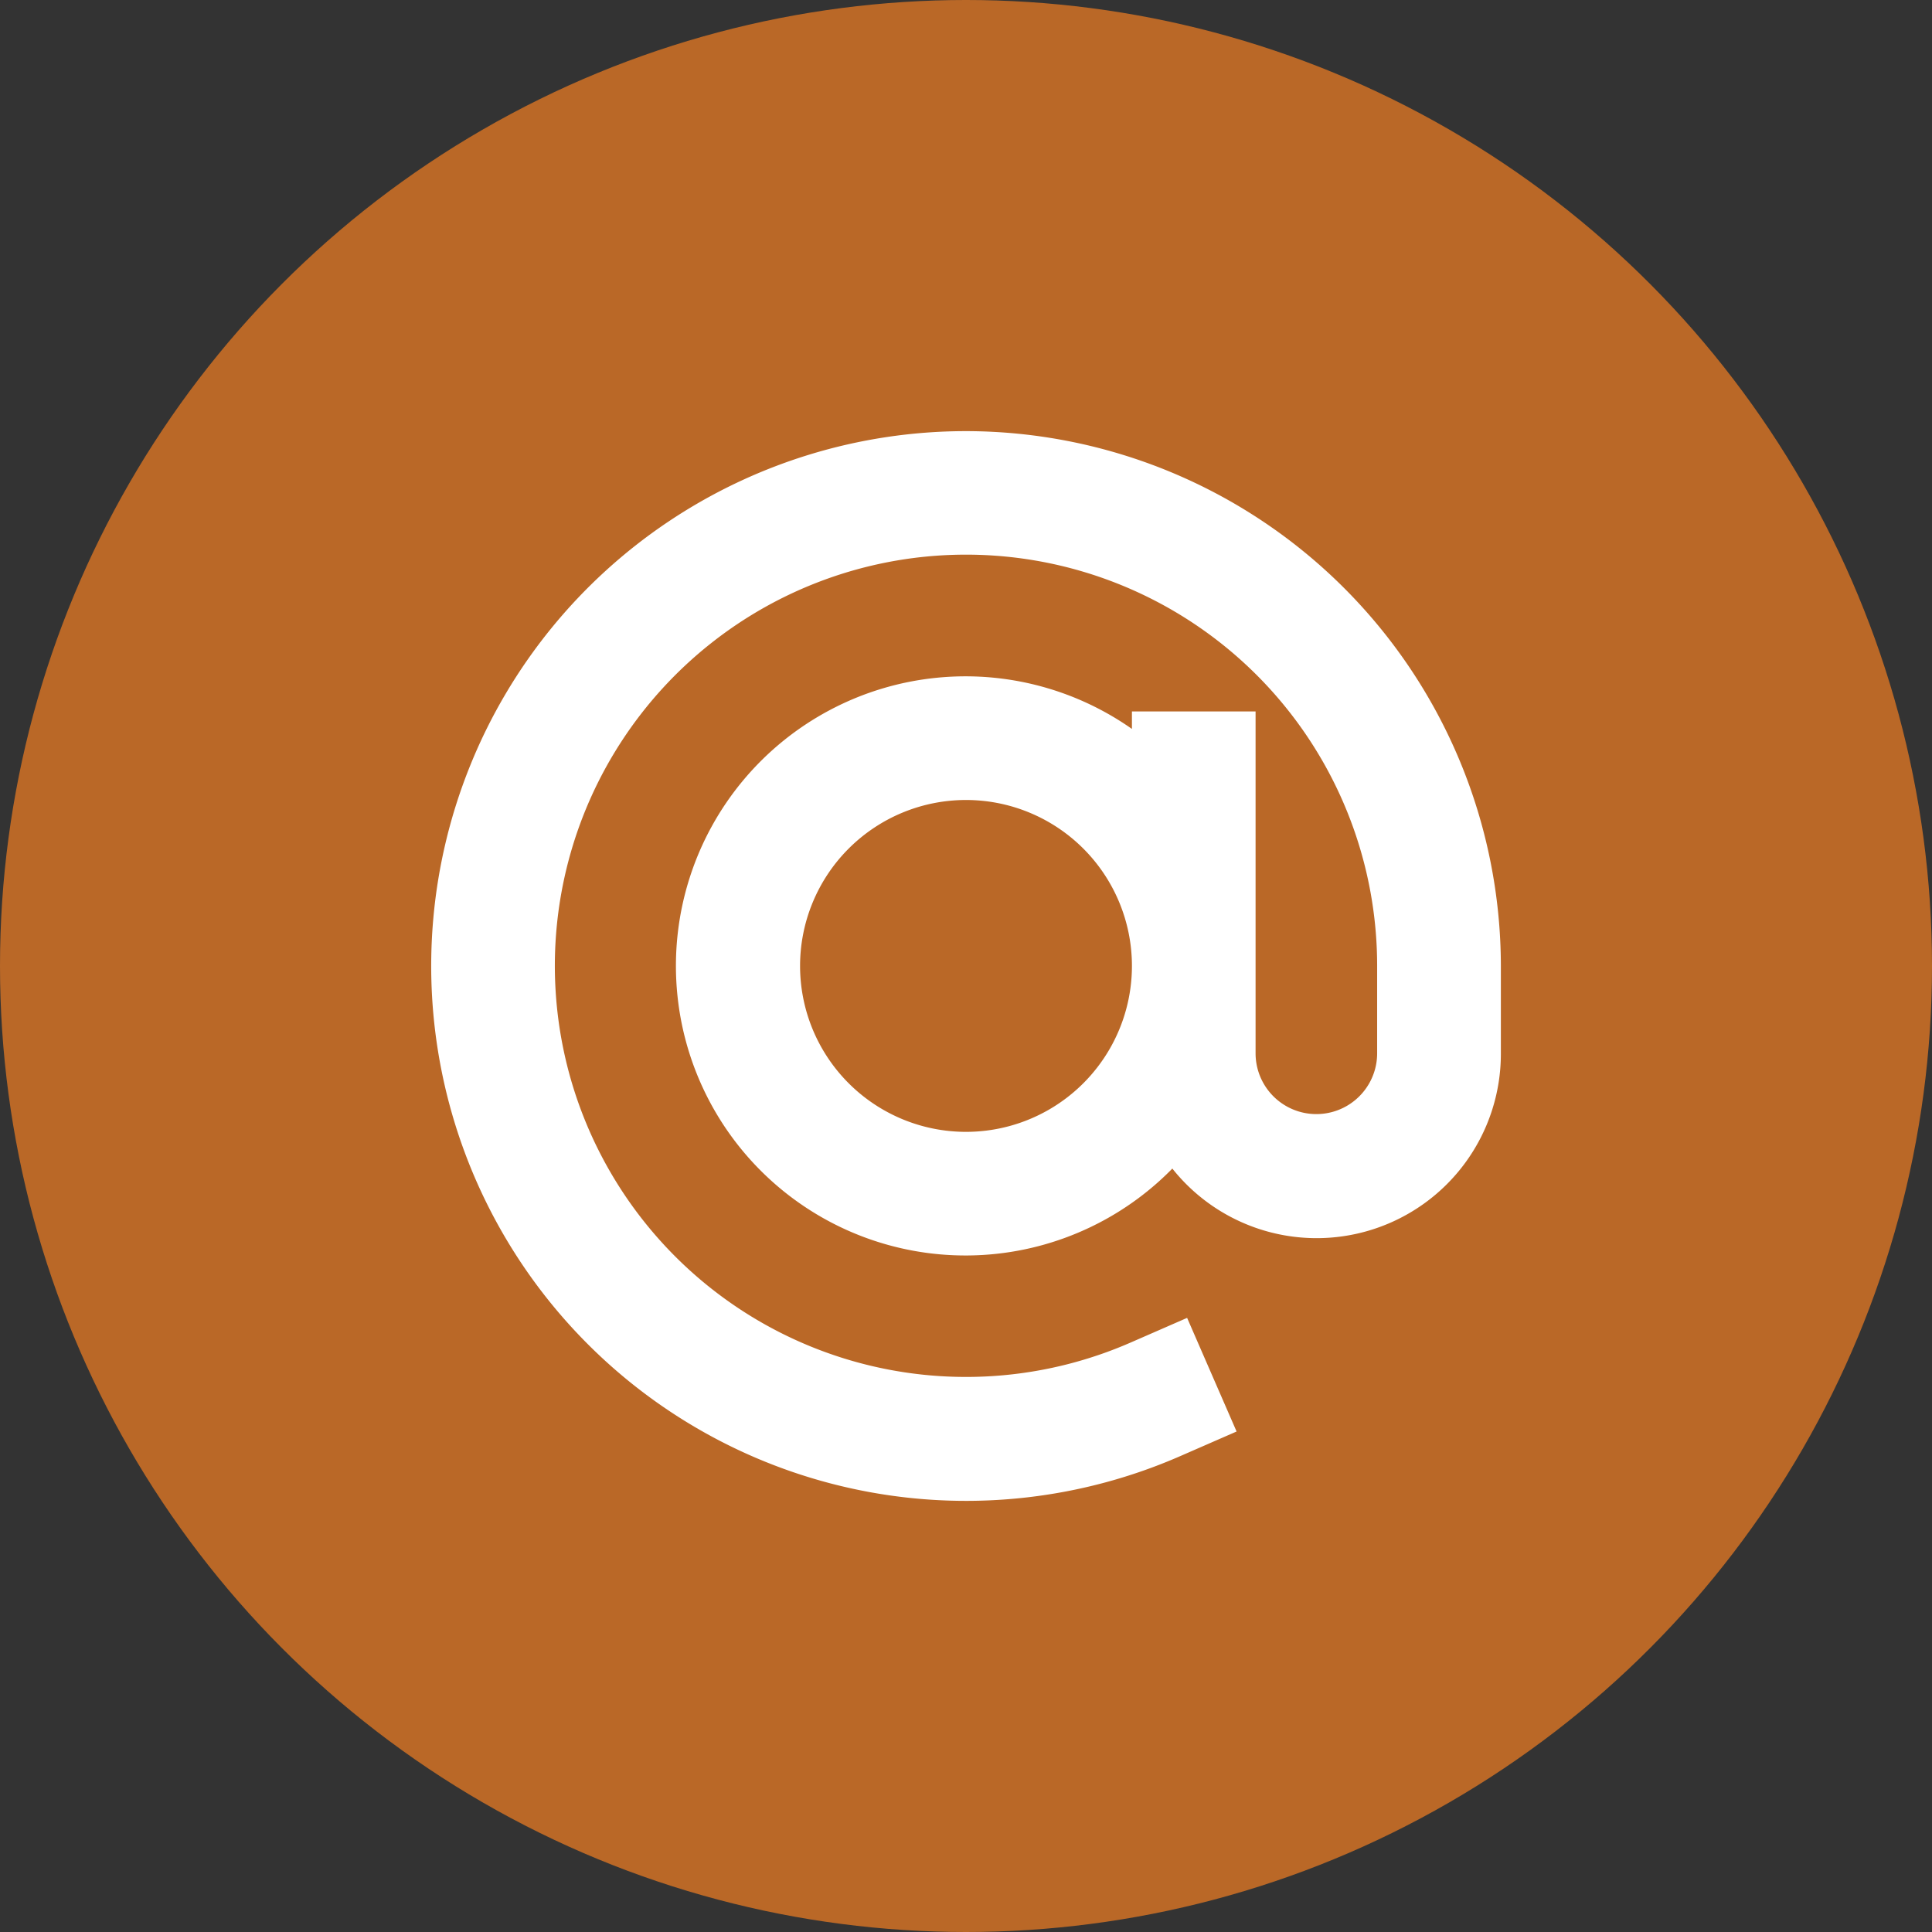 <svg xmlns="http://www.w3.org/2000/svg" xmlns:xlink="http://www.w3.org/1999/xlink" width="26" height="26" viewBox="0 0 26 26">
  <rect x="0" y="0" width="26" height="26" fill="#333333" stroke="none"/>
  <defs>
    <clipPath id="clip-path">
      <rect width="26" height="26" fill="none"/>
    </clipPath>
  </defs>
  <g id="BonnerDavidGalleries_Global_Icon_MapPin" clip-path="url(#clip-path)">
    <g id="BonnerDavidGalleries_Global_Icon_MapPin-2" data-name="BonnerDavidGalleries_Global_Icon_MapPin" transform="translate(9.188 -26.791)">
      <circle id="Ellipse_1" data-name="Ellipse 1" cx="13" cy="13" r="13" transform="translate(-9.188 26.791)" fill="#ba6827"/>
      <g id="at-sign-2" transform="translate(-3.259 32.718)">
        <path id="Path_6060" data-name="Path 6060" d="M9.08,2a7.073,7.073,0,1,0,2.829,13.556l.648-.283-.566-1.3-.648.283a5.658,5.658,0,1,1,3.395-5.187v1.179a.943.943,0,1,1-1.886,0V5.772H11.438v.361a3.772,3.772,0,1,0,.43,5.472,2.355,2.355,0,0,0,4.285-1.353V9.073A7.081,7.081,0,0,0,9.08,2Zm0,9.43a2.358,2.358,0,1,1,2.358-2.358A2.358,2.358,0,0,1,9.08,11.43Z" transform="translate(-2.009 -2)" fill="#fff" stroke="#fff" stroke-width="0.25"/>
      </g>
    </g>
  </g>
</svg>
